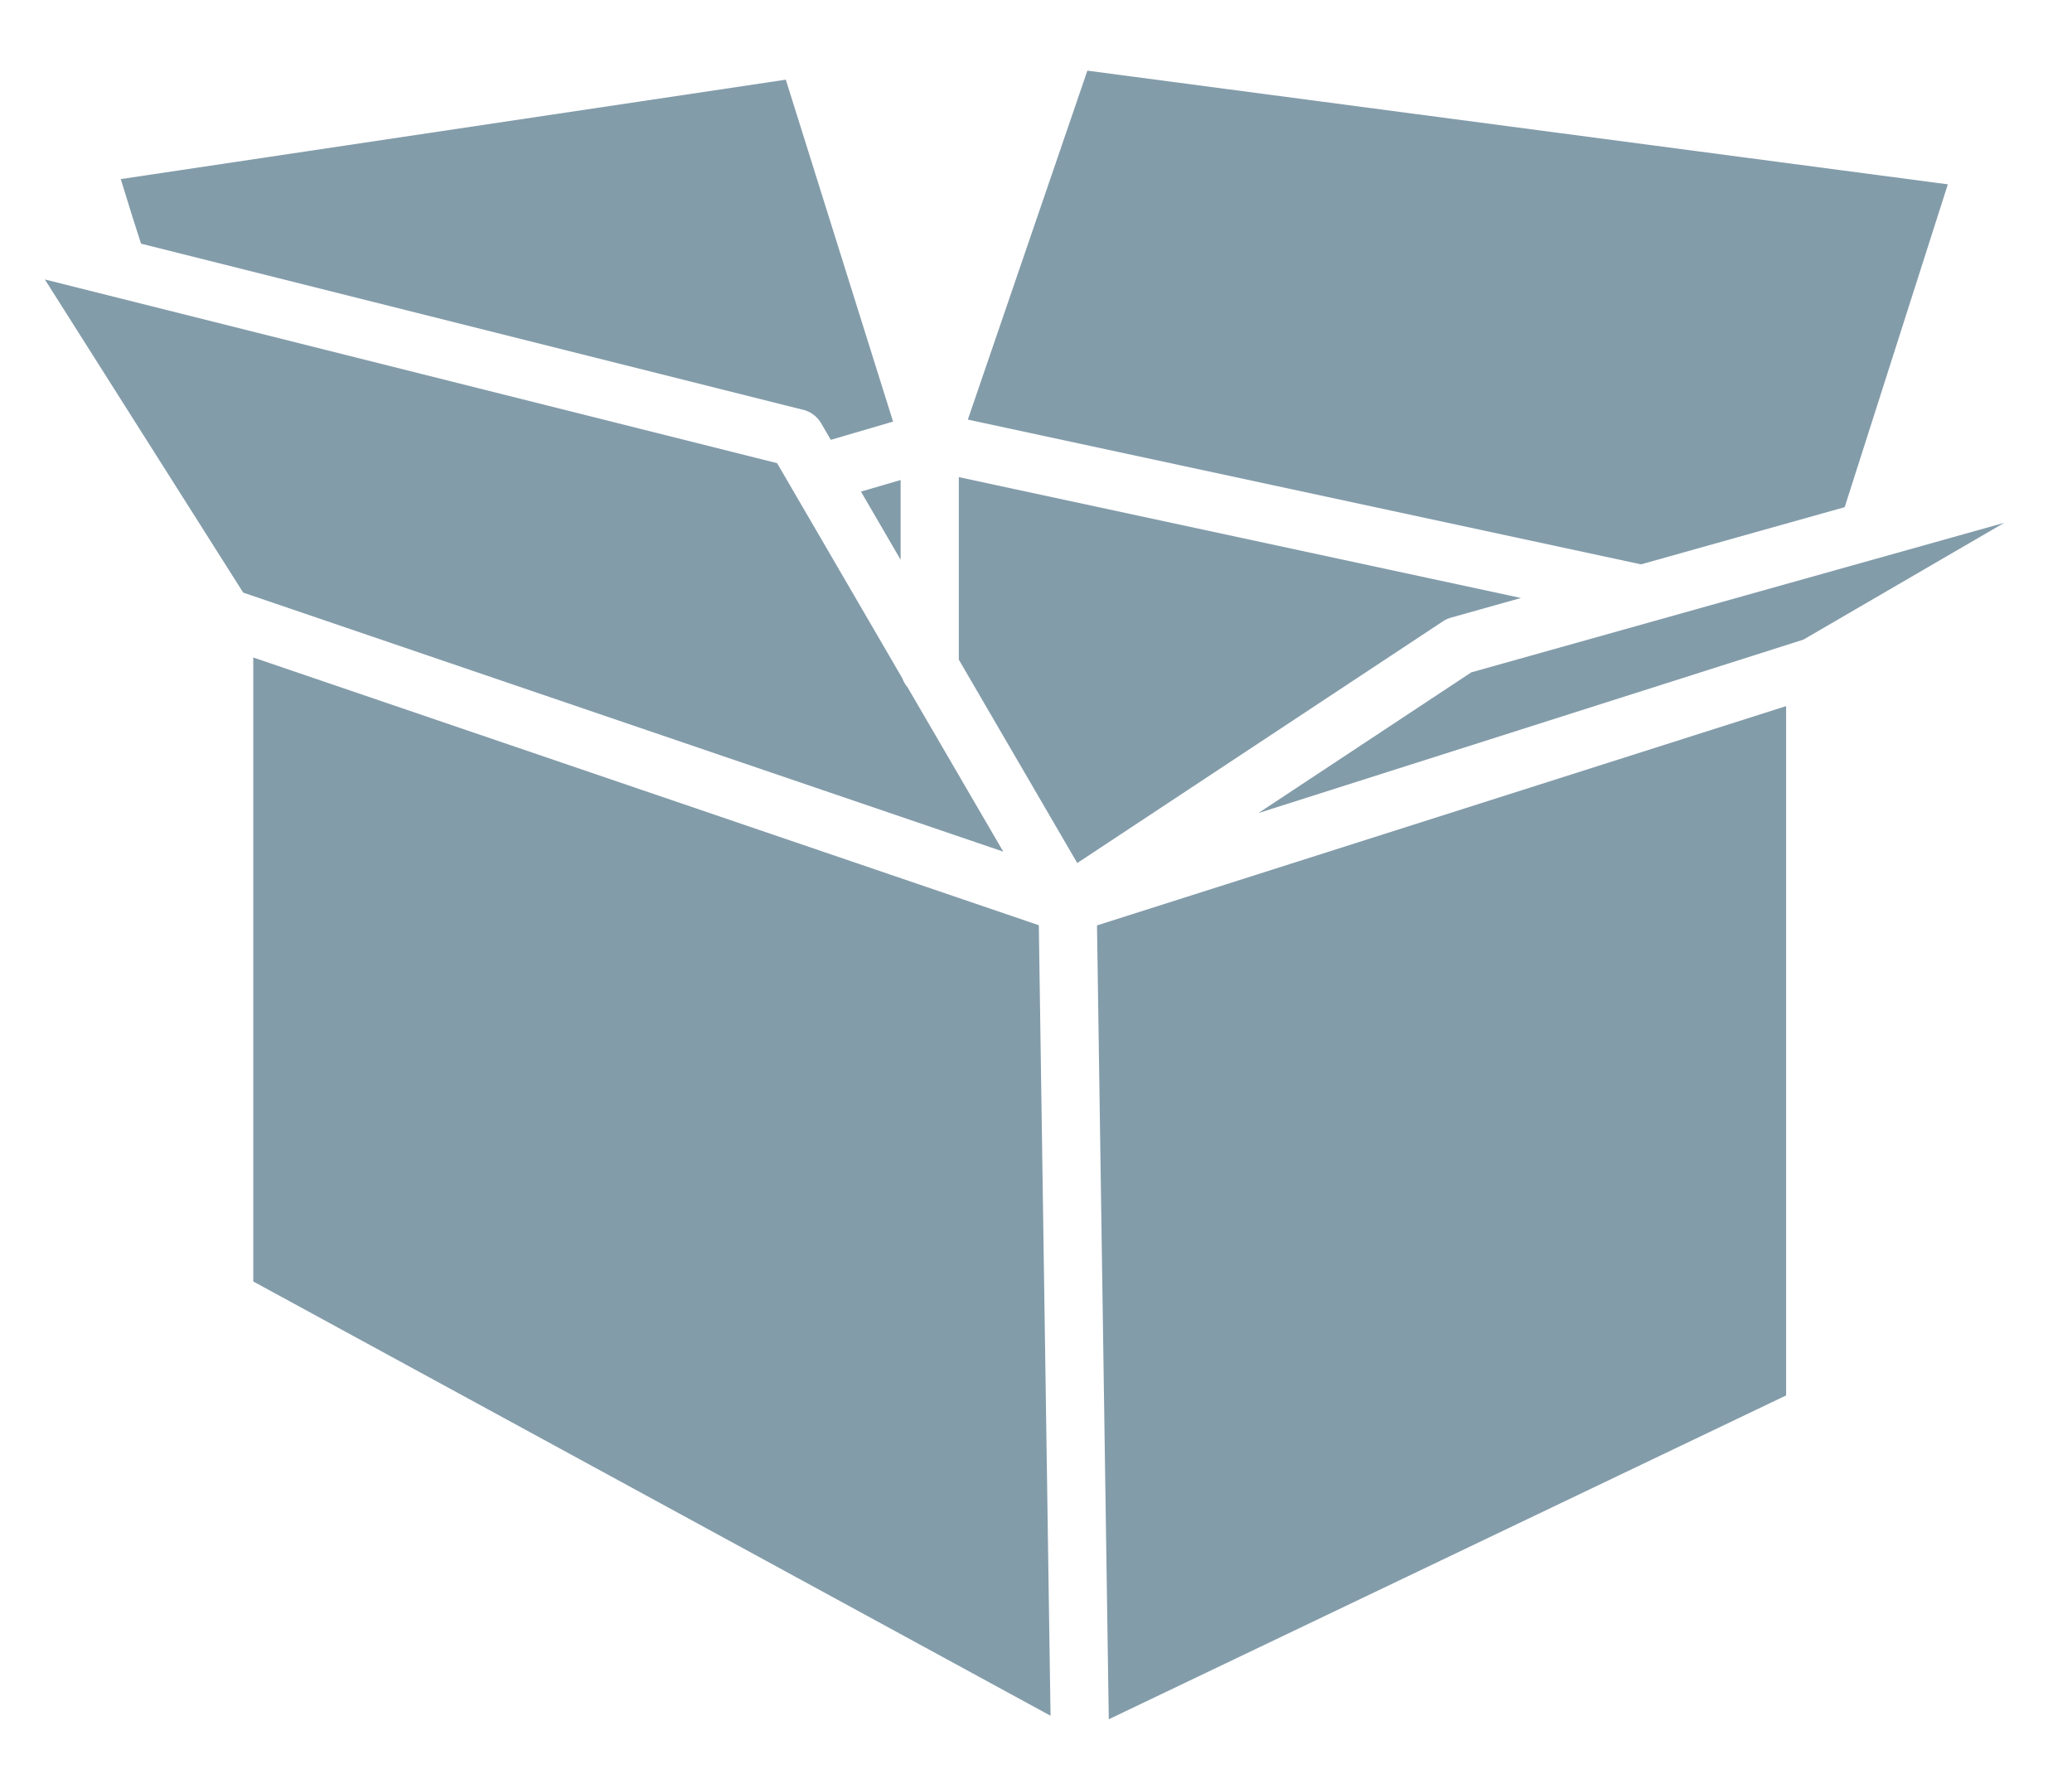 <?xml version="1.0" encoding="UTF-8"?>
<svg xmlns="http://www.w3.org/2000/svg" version="1.1" viewBox="0 0 3234 2762.2">
  <defs>
    <style>
      .cls-1, .cls-2 {
        isolation: isolate;
      }

      .cls-2 {
        fill: #839caa;
        mix-blend-mode: overlay;
      }
    </style>
  </defs>
  <!-- Generator: Adobe Illustrator 28.6.0, SVG Export Plug-In . SVG Version: 1.2.0 Build 709)  -->
  <g>
    <g id="Layer_1">
      <g id="Layer_1-2" data-name="Layer_1">
        <g id="Layer_1-2">
          <g class="cls-1">
            <g id="Layer_1-2-2" data-name="Layer_1-2">
              <g>
                <polygon class="cls-2" points="2879.2 791.8 3040.2 287.8 1697.2 110.3 1510.6 655.1 2561.3 881.1 2879.2 791.8"/>
                <path class="cls-2" d="M2252.2,970c3.9-2.6,8.2-4.6,12.8-5.8l108.9-30.6-877.4-188.7v284.9l184.9,317.6,570.8-377.4Z"/>
                <polygon class="cls-2" points="1405.7 873.9 1405.7 749.4 1343.8 767.5 1405.7 873.9"/>
                <path class="cls-2" d="M1253.5,639.7c11.9,3,22,10.6,28.2,21.2l15,25.8,97.2-28.5-167.4-533.8L188.5,279.6c12.4,40.5,24.2,78.4,31.6,100.8l1033.4,259.4h0Z"/>
                <path class="cls-2" d="M1417,1073.7c-3.7-4.3-6.6-9.2-8.6-14.7l-195.5-335.9L70,436.3l309.6,488.9,1186.3,404.4-149-255.9h0Z"/>
                <polygon class="cls-2" points="1621.4 1444.5 395.3 1026.5 395.3 2000.7 1639.7 2678.7 1621.4 1444.5"/>
                <polygon class="cls-2" points="1730.6 2684.2 2787.8 2178.6 2787.8 1102.4 1712.2 1444.8 1730.6 2684.2"/>
                <path class="cls-2" d="M3128,816.3l-200.3,56.2h0l-631.3,177.2-332.3,219.7,850.7-270.8,313.3-182.3h0Z"/>
              </g>
            </g>
          </g>
        </g>
      </g>
    </g>
  </g>
</svg>